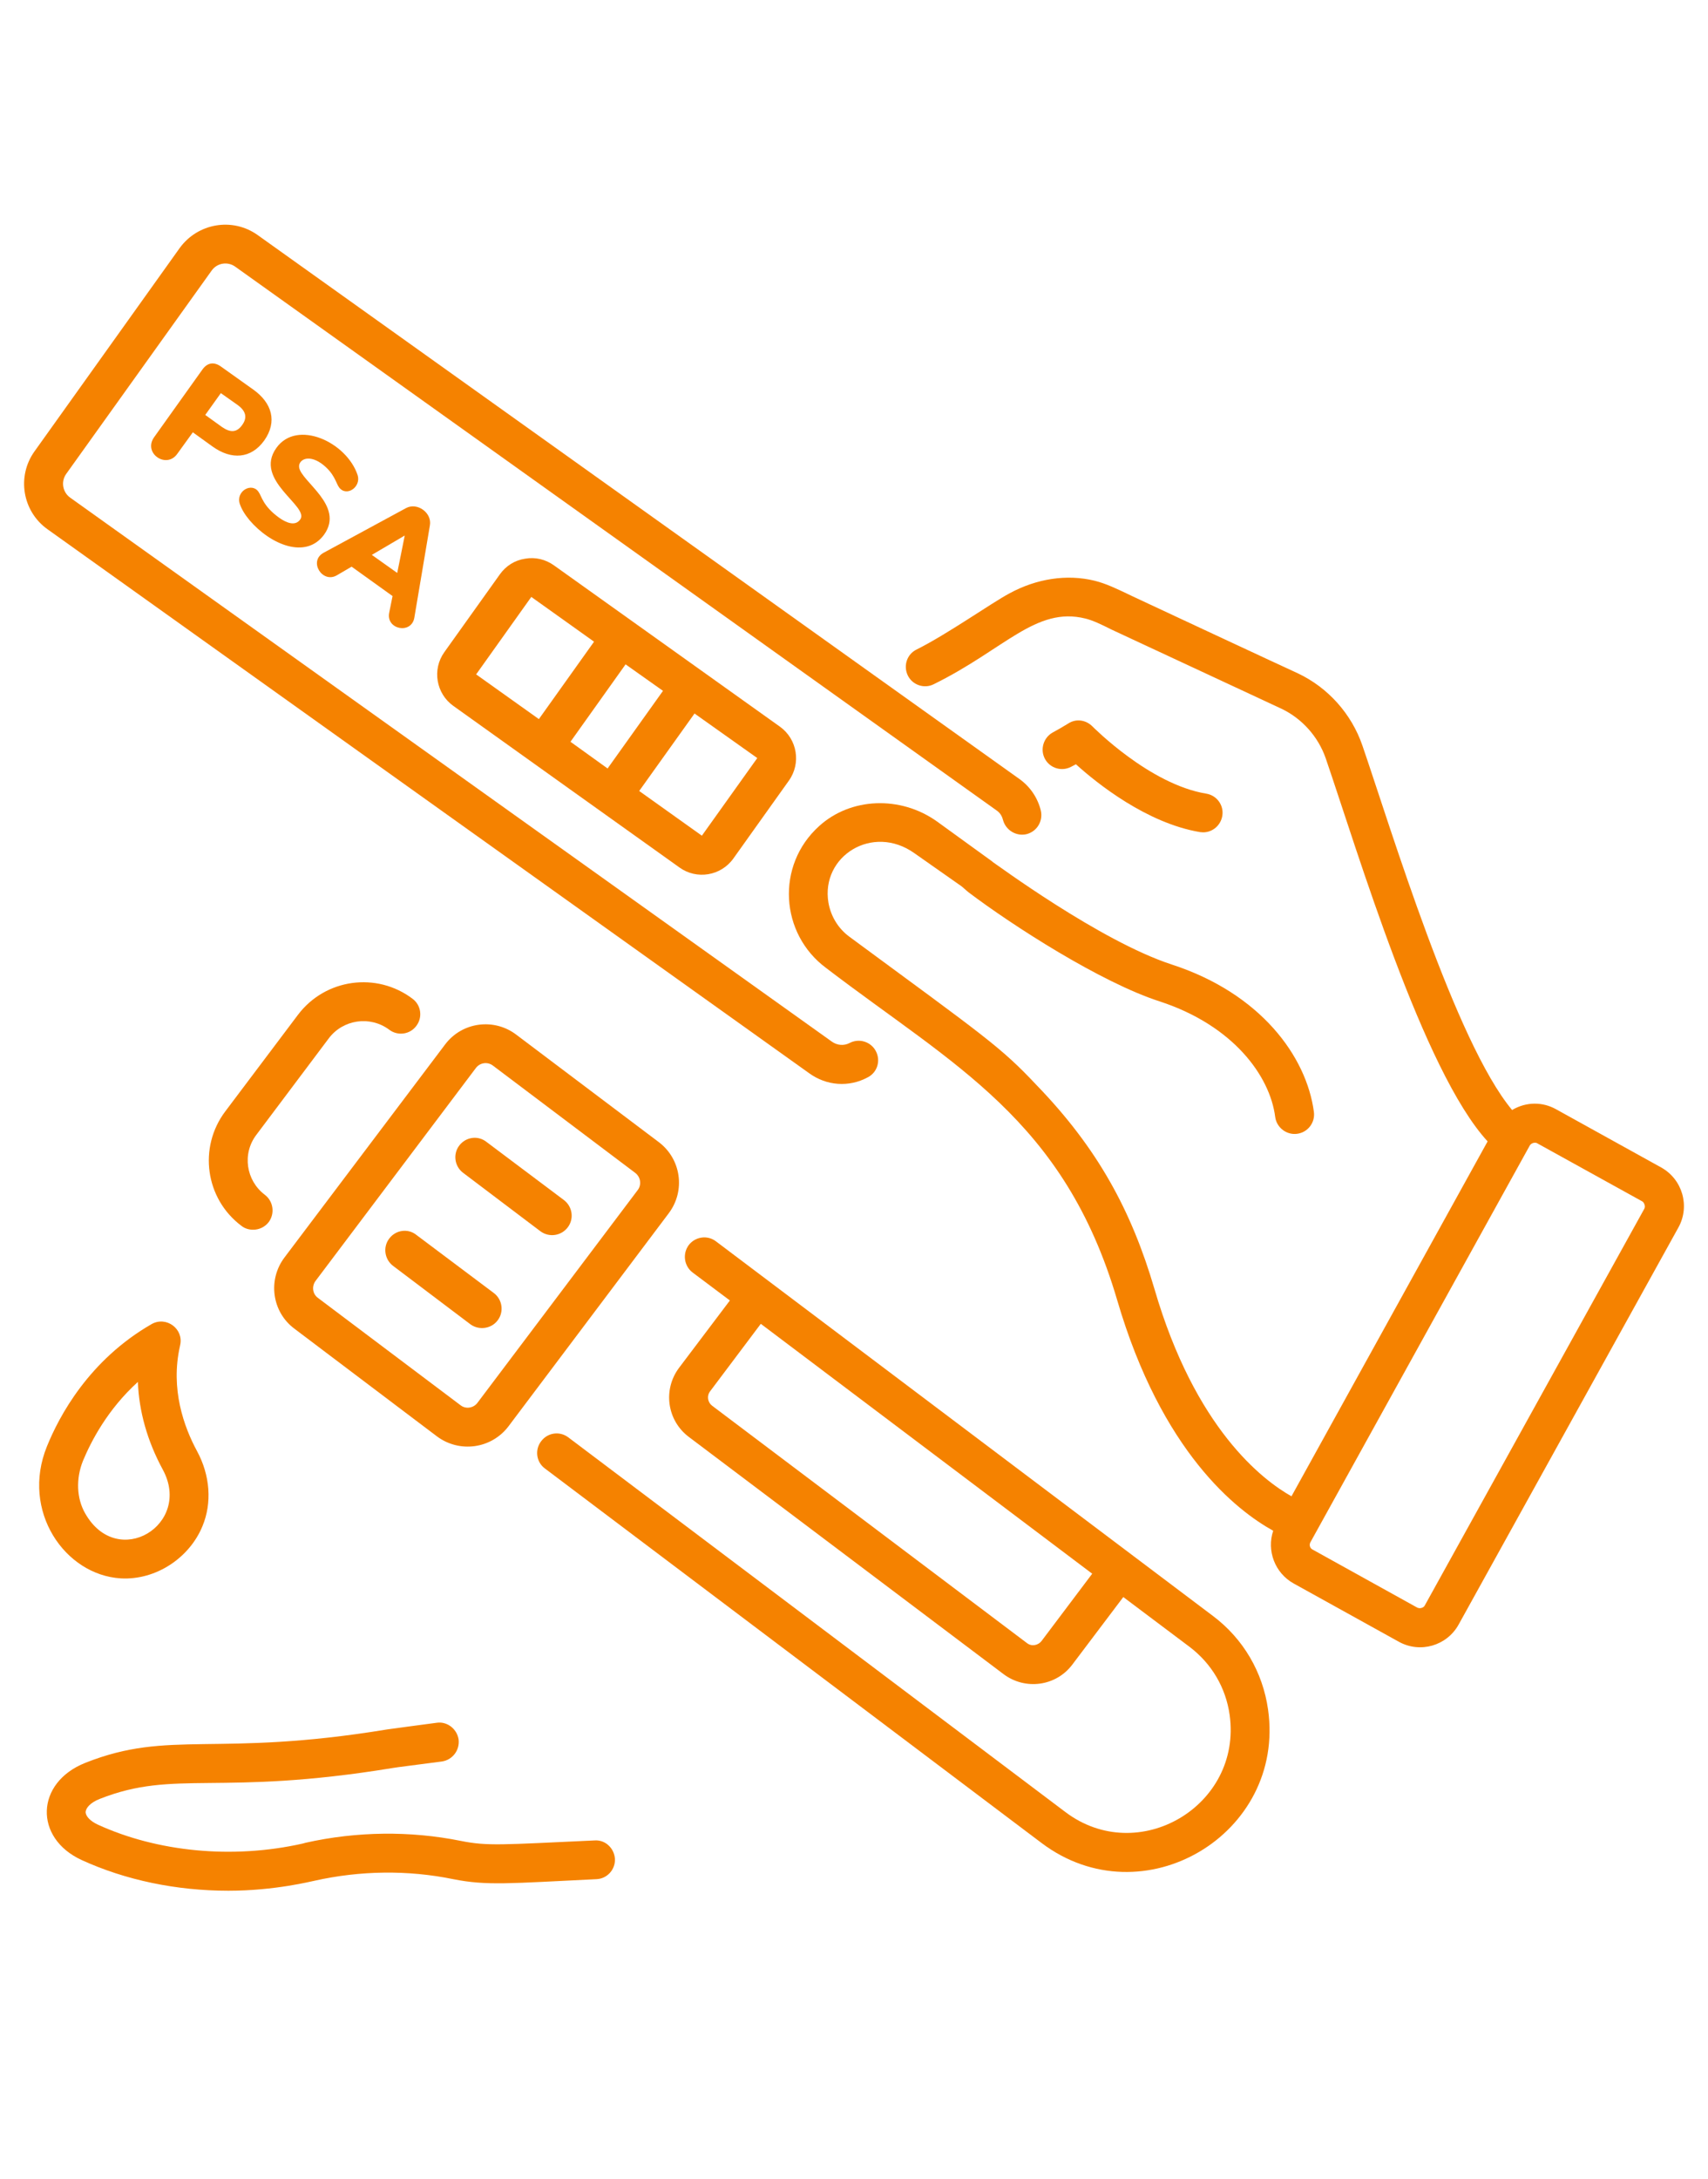 <svg xmlns="http://www.w3.org/2000/svg" xmlns:xlink="http://www.w3.org/1999/xlink" width="40" zoomAndPan="magnify" viewBox="0 0 30 38.25" height="51" preserveAspectRatio="xMidYMid meet" version="1.0"><defs><clipPath id="5524f05f7b"><path d="M 0.289 30 L 11 30 L 11 33.98 L 0.289 33.98 Z M 0.289 30 " clip-rule="nonzero"/></clipPath><clipPath id="109e2737b6"><path d="M 0.289 23 L 4 23 L 4 28 L 0.289 28 Z M 0.289 23 " clip-rule="nonzero"/></clipPath><clipPath id="bfcb8c94c2"><path d="M 0.289 3.82 L 19 3.82 L 19 20 L 0.289 20 Z M 0.289 3.82 " clip-rule="nonzero"/></clipPath><clipPath id="10f25974a6"><path d="M 13 10 L 29.711 10 L 29.711 29 L 13 29 Z M 13 10 " clip-rule="nonzero"/></clipPath></defs><g clip-path="url(#5524f05f7b)"><path fill="#f58200" d="M 1.434 32.656 C 2.203 33.008 3.094 33.195 4.012 33.195 C 4.832 33.195 5.477 33.027 5.523 33.02 C 6.324 32.84 7.164 32.828 7.961 32.992 C 8.551 33.109 8.945 33.066 10.477 32.992 C 10.664 32.984 10.809 32.824 10.801 32.637 C 10.789 32.449 10.633 32.297 10.441 32.312 C 8.816 32.387 8.559 32.414 8.094 32.32 C 7.207 32.141 6.266 32.152 5.371 32.352 L 5.316 32.367 C 4.082 32.645 2.762 32.512 1.719 32.035 C 1.586 31.973 1.504 31.887 1.504 31.812 C 1.508 31.75 1.574 31.652 1.754 31.582 C 3.082 31.059 3.832 31.543 6.906 31.039 C 6.973 31.027 7.199 31 7.762 30.926 C 7.949 30.898 8.078 30.727 8.055 30.539 C 8.027 30.355 7.855 30.219 7.672 30.246 C 7.379 30.285 6.902 30.348 6.801 30.363 C 3.785 30.859 2.988 30.359 1.5 30.949 C 0.621 31.297 0.594 32.27 1.434 32.656 Z M 1.434 32.656 " fill-opacity="1" fill-rule="nonzero"/></g><g clip-path="url(#109e2737b6)"><path fill="#f58200" d="M 3.164 23.617 C 3.23 23.332 2.922 23.102 2.664 23.246 C 1.562 23.879 1.039 24.863 0.824 25.395 C 0.363 26.531 1.141 27.652 2.121 27.711 C 2.742 27.746 3.328 27.348 3.555 26.797 C 3.727 26.387 3.691 25.902 3.461 25.477 C 3.23 25.051 2.992 24.387 3.16 23.637 Z M 1.496 26.57 C 1.344 26.305 1.332 25.961 1.457 25.648 C 1.598 25.309 1.887 24.746 2.422 24.262 C 2.441 24.777 2.586 25.297 2.859 25.801 C 3.383 26.766 2.066 27.574 1.496 26.57 Z M 1.496 26.57 " fill-opacity="1" fill-rule="nonzero"/></g><g clip-path="url(#bfcb8c94c2)"><path fill="#f58200" d="M 0.836 9.293 L 14.215 18.844 C 14.516 19.062 14.91 19.094 15.242 18.914 C 15.41 18.828 15.473 18.621 15.383 18.453 C 15.297 18.289 15.09 18.223 14.922 18.312 C 14.824 18.363 14.707 18.355 14.613 18.289 L 1.234 8.738 C 1.102 8.645 1.066 8.461 1.16 8.324 L 3.715 4.754 C 3.809 4.617 3.996 4.586 4.129 4.68 L 17.512 14.234 C 17.578 14.281 17.605 14.348 17.617 14.395 C 17.664 14.574 17.848 14.688 18.031 14.645 C 18.215 14.598 18.324 14.414 18.281 14.23 C 18.227 14.008 18.094 13.812 17.91 13.68 L 4.523 4.125 C 4.082 3.812 3.473 3.918 3.156 4.355 L 0.605 7.926 C 0.293 8.363 0.391 8.977 0.836 9.293 Z M 0.836 9.293 " fill-opacity="1" fill-rule="nonzero"/></g><path fill="#f58200" d="M 13.699 12.758 L 9.73 9.926 C 9.582 9.82 9.402 9.777 9.223 9.809 C 9.043 9.836 8.887 9.934 8.781 10.082 L 7.805 11.449 C 7.586 11.754 7.66 12.18 7.965 12.395 C 8.059 12.465 11.98 15.262 11.934 15.23 C 12.238 15.449 12.664 15.379 12.883 15.07 L 13.855 13.707 C 14.074 13.402 14.004 12.977 13.699 12.758 Z M 10.02 13.023 L 10.988 11.664 L 11.645 12.129 L 10.672 13.492 Z M 9.332 10.48 L 10.434 11.266 L 9.465 12.625 L 8.363 11.84 Z M 12.328 14.672 L 11.227 13.887 L 12.199 12.527 L 13.301 13.309 Z M 12.328 14.672 " fill-opacity="1" fill-rule="nonzero"/><path fill="#f58200" d="M 4.449 6.84 L 3.879 6.434 C 3.758 6.348 3.641 6.367 3.555 6.488 L 2.707 7.676 C 2.508 7.957 2.922 8.238 3.113 7.969 L 3.387 7.59 L 3.734 7.84 C 4.066 8.078 4.41 8.055 4.641 7.734 C 4.875 7.402 4.777 7.074 4.449 6.84 Z M 4.254 7.461 C 4.156 7.602 4.039 7.594 3.898 7.496 L 3.605 7.285 L 3.879 6.902 L 4.172 7.109 C 4.32 7.215 4.348 7.332 4.254 7.461 Z M 4.254 7.461 " fill-opacity="1" fill-rule="nonzero"/><path fill="#f58200" d="M 4.383 9.133 C 4.746 9.559 5.375 9.828 5.695 9.383 C 6.055 8.875 5.285 8.453 5.254 8.203 C 5.238 8.086 5.398 7.965 5.645 8.137 C 5.879 8.309 5.898 8.48 5.957 8.559 C 6.09 8.73 6.348 8.547 6.281 8.34 C 6.086 7.758 5.215 7.359 4.855 7.863 C 4.445 8.434 5.441 8.887 5.273 9.121 C 5.184 9.246 5.023 9.176 4.898 9.086 C 4.613 8.879 4.598 8.711 4.539 8.633 C 4.422 8.465 4.141 8.621 4.211 8.844 C 4.242 8.938 4.301 9.035 4.383 9.133 Z M 4.383 9.133 " fill-opacity="1" fill-rule="nonzero"/><path fill="#f58200" d="M 7.277 10.848 L 7.551 9.223 C 7.59 9.004 7.328 8.812 7.129 8.922 L 5.68 9.707 C 5.418 9.855 5.66 10.246 5.914 10.102 L 6.176 9.949 L 6.895 10.465 L 6.836 10.758 C 6.777 11.051 7.223 11.141 7.277 10.848 Z M 6.531 9.742 L 7.109 9.402 L 6.977 10.059 Z M 6.531 9.742 " fill-opacity="1" fill-rule="nonzero"/><path fill="#f58200" d="M 18.816 13.461 C 18.844 13.445 18.871 13.434 18.898 13.418 C 19.273 13.758 20.145 14.453 21.078 14.609 C 21.094 14.609 21.113 14.613 21.133 14.613 C 21.297 14.613 21.441 14.492 21.469 14.324 C 21.5 14.141 21.375 13.965 21.188 13.934 C 20.188 13.77 19.199 12.762 19.188 12.754 C 19.074 12.637 18.898 12.613 18.762 12.703 C 18.668 12.762 18.578 12.812 18.492 12.859 C 18.328 12.949 18.266 13.156 18.352 13.32 C 18.441 13.488 18.648 13.551 18.816 13.461 Z M 18.816 13.461 " fill-opacity="1" fill-rule="nonzero"/><g clip-path="url(#10f25974a6)"><path fill="#f58200" d="M 22.723 27.801 L 24.57 28.824 C 24.945 29.031 25.414 28.895 25.621 28.52 L 29.48 21.551 C 29.688 21.176 29.551 20.703 29.176 20.496 L 27.328 19.473 C 27.102 19.348 26.816 19.336 26.559 19.488 C 25.562 18.293 24.441 14.578 23.93 13.09 C 23.738 12.531 23.324 12.07 22.793 11.82 C 22.746 11.801 19.629 10.348 19.828 10.438 C 19.621 10.34 19.43 10.246 19.223 10.195 C 18.742 10.078 18.211 10.156 17.73 10.418 C 17.402 10.594 16.648 11.129 16.102 11.402 C 15.93 11.484 15.863 11.688 15.945 11.859 C 16.027 12.027 16.234 12.098 16.402 12.012 C 17.648 11.398 18.195 10.645 19.062 10.859 C 19.195 10.891 19.348 10.965 19.527 11.055 L 22.504 12.441 C 22.867 12.613 23.152 12.93 23.285 13.312 C 23.852 14.965 24.996 18.809 26.129 20.039 L 22.684 26.27 C 22.176 25.984 20.992 25.082 20.277 22.629 C 19.875 21.262 19.285 20.164 18.203 19.047 C 17.574 18.379 17.316 18.211 14.918 16.445 C 14.723 16.301 14.594 16.09 14.551 15.848 C 14.414 15.031 15.328 14.457 16.062 14.98 L 16.891 15.562 L 17.004 15.66 C 17.789 16.254 19.34 17.25 20.371 17.582 C 21.66 18.004 22.305 18.887 22.398 19.609 C 22.422 19.797 22.598 19.93 22.781 19.906 C 22.969 19.883 23.102 19.711 23.078 19.523 C 22.949 18.547 22.141 17.441 20.582 16.934 C 19.32 16.523 17.477 15.156 17.43 15.129 C 17.43 15.129 17.43 15.129 17.434 15.129 L 16.457 14.422 C 15.816 13.965 14.941 14 14.387 14.504 C 13.625 15.191 13.699 16.395 14.512 16.996 C 16.75 18.707 18.688 19.652 19.621 22.82 C 20.406 25.504 21.727 26.523 22.363 26.875 C 22.246 27.223 22.391 27.617 22.723 27.801 Z M 26.996 20.07 L 28.848 21.094 C 28.883 21.117 28.902 21.18 28.883 21.219 L 25.023 28.191 C 25.004 28.227 24.938 28.246 24.902 28.227 C 24.902 28.227 24.902 28.227 24.898 28.227 L 23.051 27.203 C 23.008 27.18 22.992 27.125 23.016 27.078 L 26.871 20.109 C 26.895 20.07 26.957 20.051 26.996 20.07 Z M 26.996 20.07 " fill-opacity="1" fill-rule="nonzero"/></g><path fill="#f58200" d="M 22.273 30.016 C 22.18 29.355 21.836 28.77 21.305 28.371 L 12.574 21.793 C 12.426 21.68 12.211 21.711 12.098 21.859 C 11.984 22.012 12.016 22.227 12.164 22.34 L 12.82 22.832 L 11.926 24.016 C 11.641 24.398 11.715 24.938 12.098 25.227 L 17.625 29.391 C 18.008 29.68 18.551 29.605 18.836 29.223 L 19.73 28.039 L 20.895 28.914 C 21.281 29.207 21.531 29.629 21.598 30.109 C 21.82 31.707 19.992 32.781 18.711 31.812 L 9.98 25.234 C 9.828 25.121 9.617 25.152 9.504 25.305 C 9.391 25.453 9.418 25.668 9.57 25.781 L 18.297 32.359 C 20.074 33.695 22.582 32.207 22.273 30.016 Z M 18.293 28.812 C 18.238 28.883 18.125 28.914 18.039 28.848 L 12.508 24.68 C 12.43 24.621 12.41 24.508 12.473 24.426 L 13.363 23.242 L 19.184 27.629 Z M 18.293 28.812 " fill-opacity="1" fill-rule="nonzero"/><path fill="#f58200" d="M 8.262 23.25 C 8.41 23.359 8.629 23.332 8.742 23.18 C 8.855 23.031 8.824 22.816 8.676 22.703 L 7.312 21.68 C 7.164 21.562 6.949 21.594 6.836 21.746 C 6.723 21.895 6.754 22.109 6.902 22.223 Z M 8.262 23.25 " fill-opacity="1" fill-rule="nonzero"/><path fill="#f58200" d="M 9.492 21.617 C 9.645 21.73 9.859 21.699 9.973 21.547 C 10.086 21.398 10.055 21.184 9.906 21.07 L 8.543 20.047 C 8.395 19.93 8.18 19.961 8.066 20.113 C 7.953 20.262 7.984 20.477 8.133 20.59 Z M 9.492 21.617 " fill-opacity="1" fill-rule="nonzero"/><path fill="#f58200" d="M 5.172 23.328 L 7.676 25.219 C 8.07 25.512 8.629 25.438 8.93 25.043 L 11.746 21.301 C 12.043 20.906 11.965 20.348 11.57 20.051 L 9.066 18.164 C 8.68 17.871 8.117 17.938 7.816 18.34 L 4.996 22.078 C 4.699 22.473 4.777 23.035 5.172 23.328 Z M 5.543 22.488 L 8.359 18.75 C 8.43 18.656 8.562 18.637 8.656 18.707 L 11.16 20.594 C 11.25 20.664 11.273 20.797 11.203 20.891 L 8.383 24.633 C 8.312 24.723 8.18 24.742 8.09 24.672 L 5.582 22.785 C 5.488 22.715 5.473 22.582 5.543 22.488 Z M 5.543 22.488 " fill-opacity="1" fill-rule="nonzero"/><path fill="#f58200" d="M 5.234 17.816 L 3.957 19.512 C 3.48 20.145 3.605 21.047 4.242 21.523 C 4.301 21.57 4.375 21.59 4.445 21.59 C 4.551 21.59 4.652 21.543 4.719 21.457 C 4.832 21.305 4.801 21.09 4.652 20.977 C 4.32 20.727 4.25 20.254 4.504 19.922 L 5.777 18.227 C 6.027 17.898 6.5 17.828 6.836 18.078 C 6.984 18.191 7.199 18.164 7.312 18.012 C 7.426 17.863 7.398 17.648 7.246 17.535 C 6.617 17.059 5.715 17.18 5.234 17.816 Z M 5.234 17.816 " fill-opacity="1" fill-rule="nonzero"/></svg>